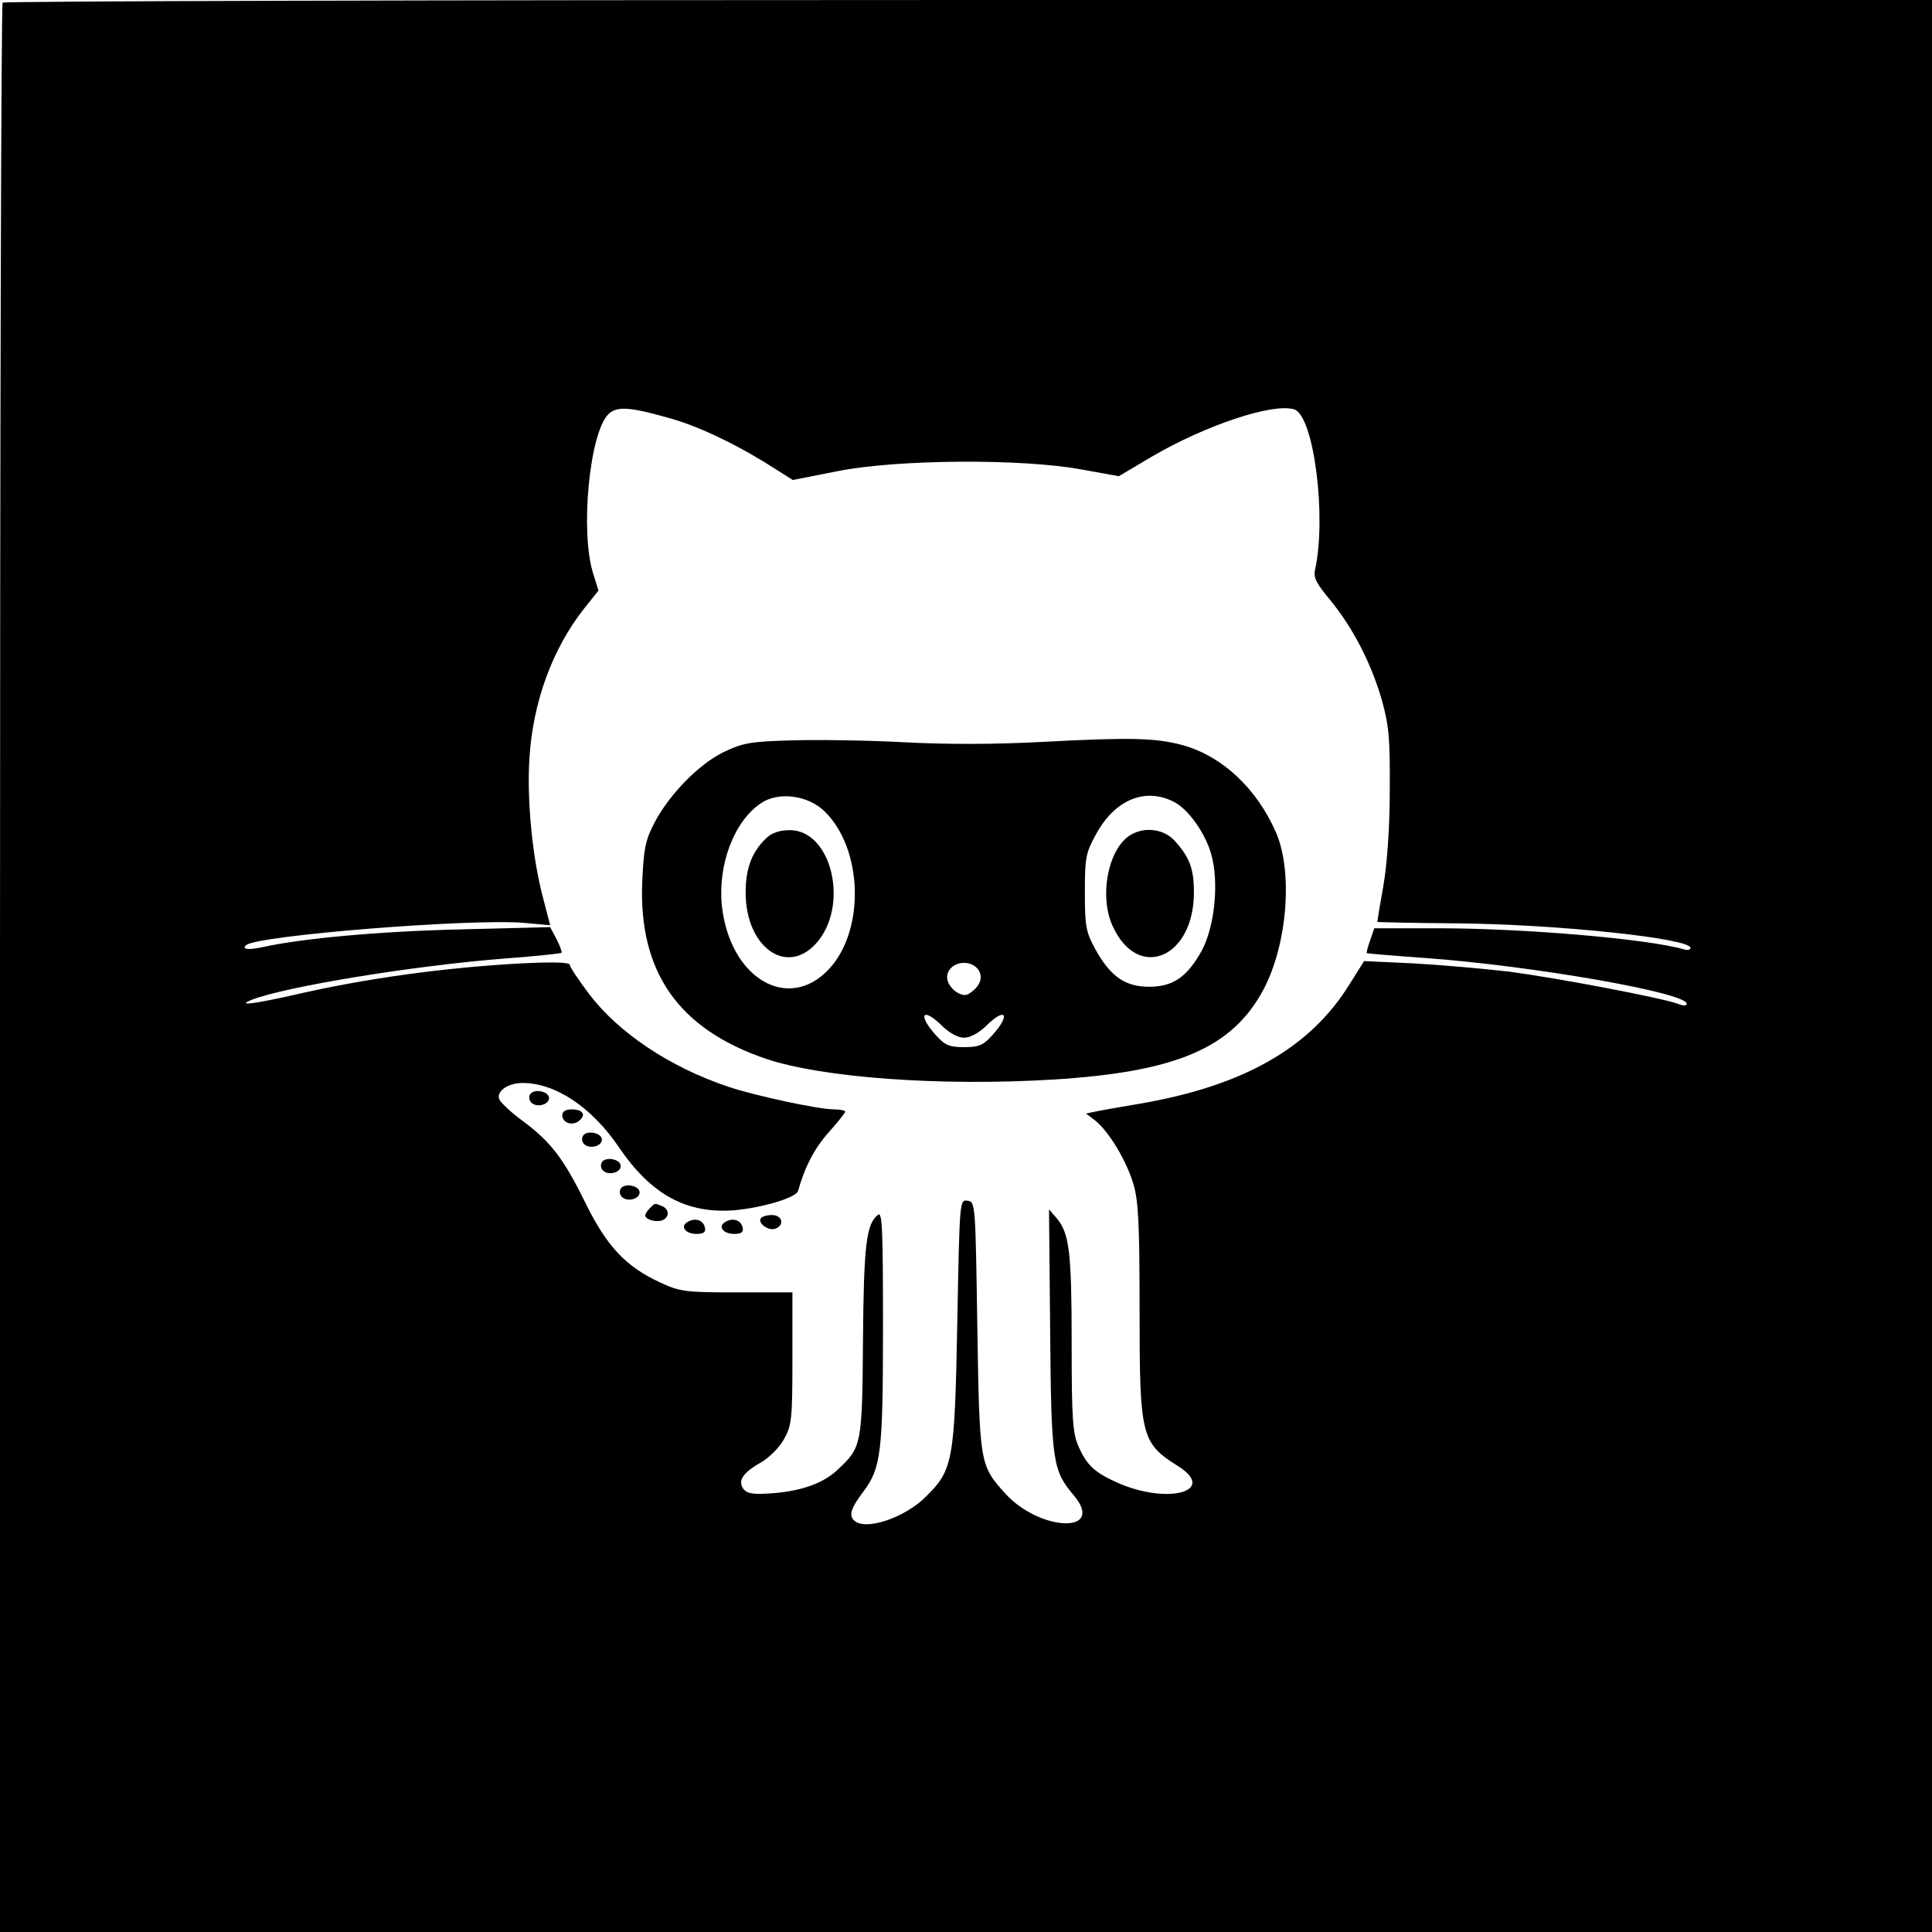 <?xml version="1.0" standalone="no"?>
<!DOCTYPE svg PUBLIC "-//W3C//DTD SVG 20010904//EN"
 "http://www.w3.org/TR/2001/REC-SVG-20010904/DTD/svg10.dtd">
<svg version="1.0" xmlns="http://www.w3.org/2000/svg"
 width="512pt" height="512pt" viewBox="0 0 512 512"
 preserveAspectRatio="xMidYMid meet">
<g transform="translate(0,512) scale(0.1,-0.1)"
fill="#000000" stroke="none">
<path d="M7 5113 c-4 -3 -7 -1155 -7 -2560 l0 -2553 2560 0 2560 0 0 2560 0
2560 -2553 0 c-1405 0 -2557 -3 -2560 -7z m1763 -1100 c75 -20 170 -65 258
-119 l73 -46 117 23 c157 32 491 34 647 5 l100 -18 86 51 c143 84 323 144 379
126 52 -17 86 -285 55 -425 -5 -20 4 -37 40 -80 60 -73 109 -168 137 -265 19
-69 22 -102 21 -240 0 -97 -7 -196 -17 -253 -9 -50 -16 -93 -16 -95 0 -1 93
-3 208 -4 268 -2 622 -40 622 -65 0 -5 -8 -7 -17 -4 -96 28 -425 56 -653 56
l-168 0 -11 -32 c-6 -17 -10 -32 -9 -34 2 -1 73 -7 158 -13 285 -21 690 -92
690 -121 0 -6 -9 -6 -24 0 -44 16 -318 68 -446 85 -69 8 -183 18 -255 22
l-130 6 -39 -62 c-104 -168 -281 -269 -556 -316 -52 -9 -106 -18 -118 -21
l-24 -5 25 -19 c36 -29 83 -107 101 -169 13 -44 16 -108 16 -333 0 -335 4
-352 103 -414 103 -66 -28 -102 -160 -44 -61 27 -82 46 -104 95 -16 35 -19 69
-19 275 0 242 -6 292 -40 332 l-20 23 3 -320 c3 -347 6 -371 62 -437 87 -103
-88 -98 -181 4 -68 76 -68 77 -74 443 -5 325 -5 330 -26 333 -21 3 -21 0 -27
-320 -7 -368 -11 -393 -82 -463 -57 -58 -163 -93 -192 -64 -14 14 -7 34 25 76
47 63 52 103 52 436 0 269 -2 308 -14 297 -30 -24 -37 -79 -39 -331 -2 -277
-4 -284 -64 -341 -39 -38 -94 -58 -172 -65 -53 -4 -69 -2 -80 10 -17 22 -3 44
45 71 21 12 49 39 61 61 21 37 23 52 23 215 l0 175 -147 0 c-139 0 -151 2
-205 27 -90 42 -140 95 -197 211 -58 118 -92 162 -168 218 -30 22 -57 48 -60
56 -8 21 23 43 62 43 87 0 183 -64 255 -170 86 -127 181 -178 309 -167 73 7
161 33 166 51 17 62 44 114 81 155 24 27 44 52 44 55 0 3 -13 6 -29 6 -42 0
-209 36 -281 60 -155 52 -291 143 -369 246 -28 37 -51 72 -51 77 0 7 -44 8
-127 4 -205 -11 -415 -40 -601 -83 -106 -24 -157 -31 -116 -14 88 35 429 91
674 110 80 6 146 13 148 15 2 2 -4 18 -13 36 l-17 32 -237 -6 c-216 -5 -422
-24 -525 -47 -38 -8 -56 -6 -44 5 26 26 606 72 740 59 l66 -6 -19 73 c-28 105
-43 258 -36 369 9 148 60 289 144 396 l39 49 -14 45 c-35 110 -10 372 40 422
22 22 56 20 158 -9z"/>
<path d="M2765 3154 c-131 -7 -258 -7 -370 -1 -93 5 -226 7 -295 5 -112 -3
-132 -7 -182 -31 -66 -32 -145 -113 -184 -188 -24 -46 -28 -69 -32 -155 -10
-240 96 -391 328 -470 149 -50 460 -73 760 -55 326 20 475 83 558 238 64 120
79 314 33 418 -51 116 -142 201 -246 230 -72 20 -144 21 -370 9z m-580 -184
c102 -99 108 -315 12 -418 -108 -116 -263 -25 -284 168 -11 108 32 223 103
271 46 32 125 22 169 -21z m926 25 c39 -20 83 -83 99 -139 21 -75 9 -191 -25
-255 -39 -70 -76 -96 -140 -96 -63 0 -102 27 -142 99 -25 46 -28 60 -28 151 0
92 2 104 30 155 50 91 130 124 206 85z m-517 -447 c12 -20 2 -44 -27 -62 -19
-12 -57 17 -57 44 0 40 62 53 84 18z m-96 -148 c19 -18 41 -30 57 -30 16 0 38
12 57 30 52 52 68 33 19 -22 -25 -28 -36 -33 -76 -33 -40 0 -51 5 -76 33 -49
55 -33 74 19 22z"/>
<path d="M2032 2900 c-39 -36 -56 -81 -56 -145 0 -144 107 -222 186 -136 90
99 43 301 -69 301 -26 0 -47 -7 -61 -20z"/>
<path d="M2991 2904 c-56 -40 -78 -162 -42 -239 67 -146 215 -84 215 90 0 64
-12 94 -52 138 -30 32 -84 37 -121 11z"/>
<path d="M1405 2220 c-4 -7 -3 -16 3 -22 14 -14 47 -6 47 12 0 18 -40 26 -50
10z"/>
<path d="M1490 2165 c0 -21 27 -30 45 -15 19 16 10 30 -21 30 -15 0 -24 -6
-24 -15z"/>
<path d="M1545 2110 c-4 -7 -3 -16 3 -22 14 -14 47 -6 47 12 0 18 -40 26 -50
10z"/>
<path d="M1595 2040 c-4 -7 -3 -16 3 -22 14 -14 47 -6 47 12 0 18 -40 26 -50
10z"/>
<path d="M1645 1970 c-4 -7 -3 -16 3 -22 14 -14 47 -6 47 12 0 18 -40 26 -50
10z"/>
<path d="M1722 1918 c-7 -7 -12 -15 -12 -19 0 -11 29 -19 45 -13 20 8 19 30
-1 38 -20 8 -18 8 -32 -6z"/>
<path d="M2016 1891 c-8 -13 21 -34 39 -27 25 9 18 36 -9 36 -14 0 -27 -4 -30
-9z"/>
<path d="M1821 1881 c-19 -12 -4 -31 25 -31 19 0 25 5 22 17 -4 20 -27 27 -47
14z"/>
<path d="M1921 1881 c-19 -12 -4 -31 25 -31 19 0 25 5 22 17 -4 20 -27 27 -47
14z"/>
</g>
</svg>
